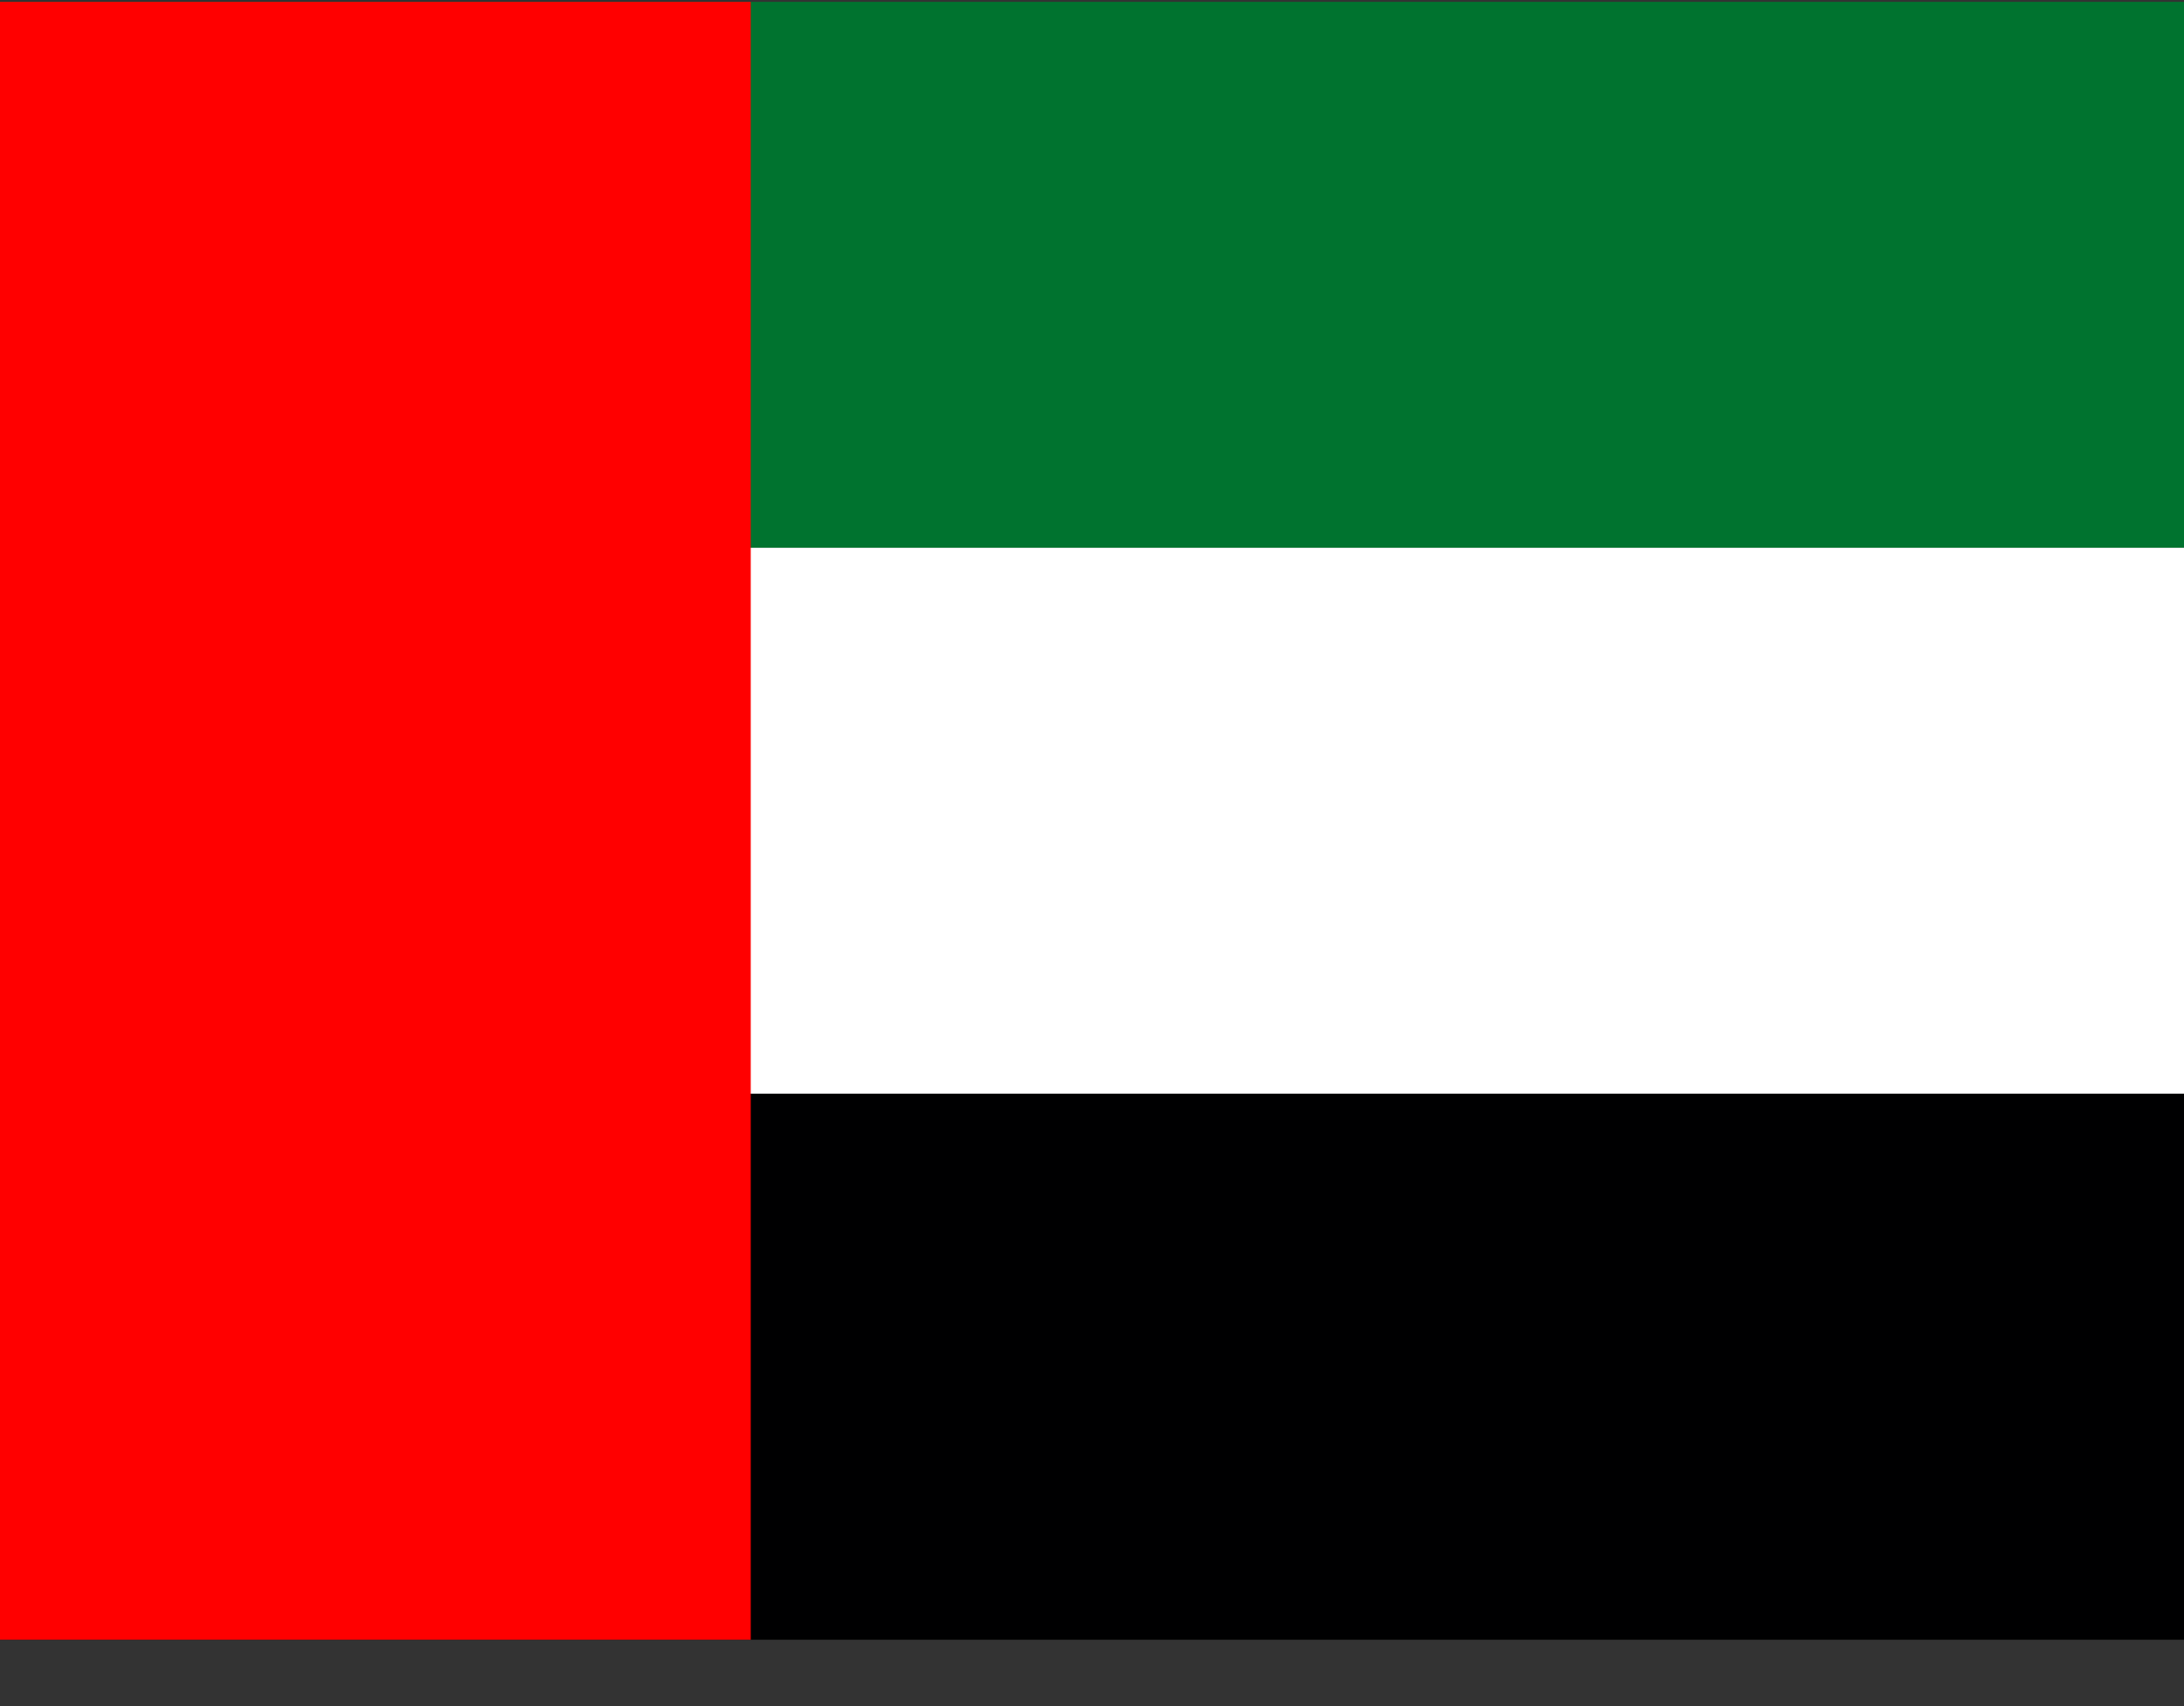 <svg width="32" height="25" viewBox="0 0 32 25" fill="none" xmlns="http://www.w3.org/2000/svg">
<rect x="0" y="0" width="32" height="25" fill="#333333" stroke="none"/>
<g clip-path="url(#clip0_64_27424)">
<path d="M0 0.027H32V8.027H0V0.027Z" fill="#00732F"/>
<path d="M0 8.027H32V16.027H0V8.027Z" fill="white"/>
<path d="M0 16.027H32V24.027H0V16.027Z" fill="#000001"/>
<path d="M0 0.027H11V24.027H0V0.027Z" fill="#FF0000"/>
</g>
<defs>
<clipPath id="clip0_64_27424">
<rect width="32" height="24" fill="white" transform="translate(0 0.027)"/>
</clipPath>
</defs>
</svg>
